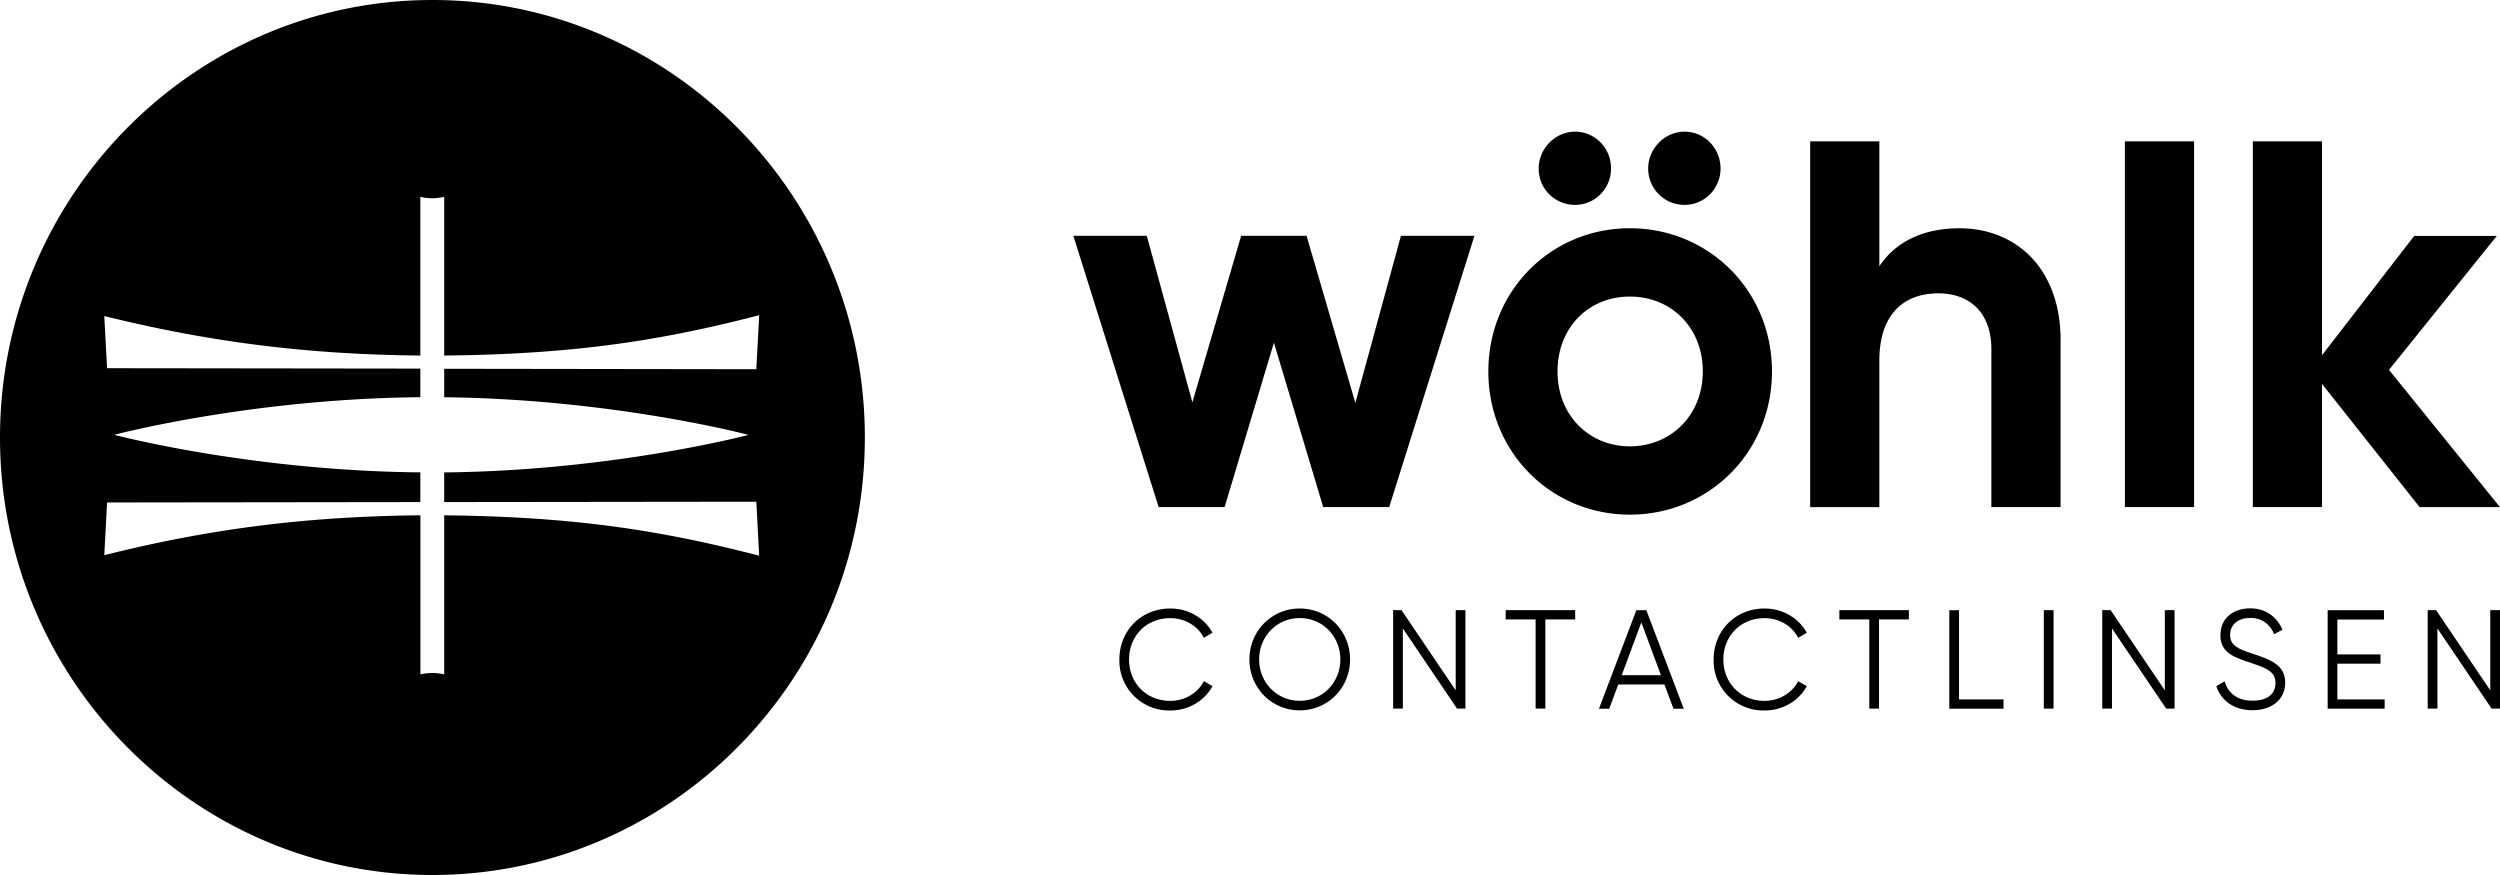<svg xmlns="http://www.w3.org/2000/svg" width="100" height="35" fill="none" xmlns:v="https://vecta.io/nano"><g fill="#000"><path fill-rule="evenodd" d="M17.297 0c9.538 0 17.297 7.853 17.297 17.503S26.833 35 17.297 35 0 27.15 0 17.503 7.759 0 17.297 0zm.471 7.872s-.204.058-.479.058-.476-.058-.476-.058v6.35c-4.732-.045-8.598-.583-12.642-1.58l.112 2.086 12.531.016v1.144c-6.801.06-12.245 1.505-12.245 1.505.012.003 5.452 1.441 12.245 1.502v1.188l-12.531.016-.112 2.109c4.033-1.013 7.911-1.551 12.645-1.596v6.364a2.02 2.02 0 0 1 .476-.055 2.02 2.02 0 0 1 .476.055v-6.363c5.14.052 8.642.59 12.599 1.615l-.114-2.16-12.485.015v-1.186c6.751-.068 12.145-1.495 12.172-1.502-.017-.005-5.414-1.432-12.172-1.505v-1.139l12.485.018.114-2.161c-3.96 1.027-7.447 1.563-12.599 1.614V7.872z"/><path d="M58.977 9.433l-3.409 10.85h-2.639l-1.972-6.576-1.972 6.576h-2.639l-3.412-10.85h2.938l1.823 6.661 1.951-6.661h2.617l1.951 6.683 1.823-6.683h2.941zm.557 5.425c0-3.234 2.508-5.728 5.662-5.728s5.683 2.496 5.683 5.728-2.53 5.728-5.683 5.728-5.662-2.497-5.662-5.728zm2.073-7.701c-.321-1.112.71-2.155 1.809-1.83a1.45 1.45 0 0 1 .977 1.027c.28 1.101-.68 2.075-1.771 1.792a1.45 1.45 0 0 1-1.018-.988h.003zm6.505 7.701c0-1.759-1.265-2.995-2.916-2.995s-2.895 1.236-2.895 2.995 1.265 2.995 2.895 2.995 2.916-1.236 2.916-2.995zm-2.125-7.701c-.321-1.112.71-2.155 1.806-1.83.476.14.854.542.979 1.027.283 1.101-.68 2.075-1.768 1.792a1.45 1.45 0 0 1-1.018-.988zm16.435 6.465v6.661h-2.767v-6.314c0-1.475-.879-2.235-2.122-2.235-1.352 0-2.359.804-2.359 2.692v5.86h-2.767V5.654h2.767v4.996c.645-.977 1.757-1.519 3.197-1.519 2.274 0 4.054 1.605 4.054 4.492h-.003zm2.574-7.968h2.767v14.629h-2.767V5.654zm11.788 14.629l-3.904-4.927v4.927h-2.767V5.654h2.767v8.555l3.689-4.773h3.303l-4.312 5.359 4.44 5.491h-3.218l.003-.003zm-52.009 6.094c0-1.126.846-2.037 2.041-2.037.724 0 1.363.383 1.684.969l-.346.204c-.239-.473-.756-.787-1.341-.787-.985 0-1.651.738-1.651 1.654s.667 1.654 1.651 1.654c.585 0 1.102-.317 1.341-.787l.346.198c-.318.586-.958.974-1.684.974a1.99 1.99 0 0 1-2.041-2.037v-.006zm5.202 0c0-1.126.879-2.037 2.013-2.037s2.013.911 2.013 2.037-.879 2.037-2.013 2.037-2.013-.911-2.013-2.037zm3.637 0c0-.917-.702-1.654-1.624-1.654s-1.624.738-1.624 1.654.702 1.654 1.624 1.654 1.624-.738 1.624-1.654z"/><use href="#B"/><use href="#C"/><path d="M66.578 27.379h-1.847l-.362.969h-.411l1.496-3.939h.4l1.496 3.939h-.411l-.362-.969zm-.141-.372l-.784-2.111-.784 2.111h1.57-.003zm2.108-.63c0-1.126.846-2.037 2.04-2.037.724 0 1.363.383 1.687.969l-.346.204c-.239-.473-.756-.787-1.341-.787-.985 0-1.651.738-1.651 1.654s.667 1.654 1.651 1.654c.585 0 1.102-.317 1.341-.787l.346.198c-.316.586-.958.974-1.687.974a1.99 1.99 0 0 1-2.04-2.037v-.006z"/><use href="#C" x="13.347"/><path d="M80.14 27.976v.372h-2.168v-3.939h.389v3.567h1.779zm2.002-3.57v3.939h-.389v-3.939h.389z"/><use href="#B" x="28.365"/><path d="M88.65 27.45l.335-.198c.139.473.506.776 1.118.776s.917-.286.917-.71c0-.457-.384-.603-.958-.793-.634-.215-1.246-.383-1.246-1.109s.55-1.082 1.197-1.082 1.085.383 1.284.851l-.329.184c-.144-.355-.446-.652-.958-.652-.468 0-.805.248-.805.68s.335.564.862.738c.707.237 1.341.438 1.341 1.17 0 .674-.533 1.104-1.311 1.104-.718 0-1.246-.366-1.447-.963v.005zm6.736.526v.372h-2.28v-3.939h2.253v.372h-1.864v1.395h1.725v.372h-1.725v1.428h1.891zm4.614-3.57v3.939h-.335l-2.168-3.207v3.207h-.389v-3.939h.335l2.168 3.207v-3.207H100z"/></g><defs ><path id="B" d="M58.617 24.406v3.939h-.335l-2.168-3.207v3.207h-.389v-3.939h.335l2.168 3.207v-3.207h.389z"/><path id="C" d="M63.011 24.777h-1.197v3.567h-.389v-3.567h-1.197v-.372h2.78v.372h.003z"/></defs></svg>